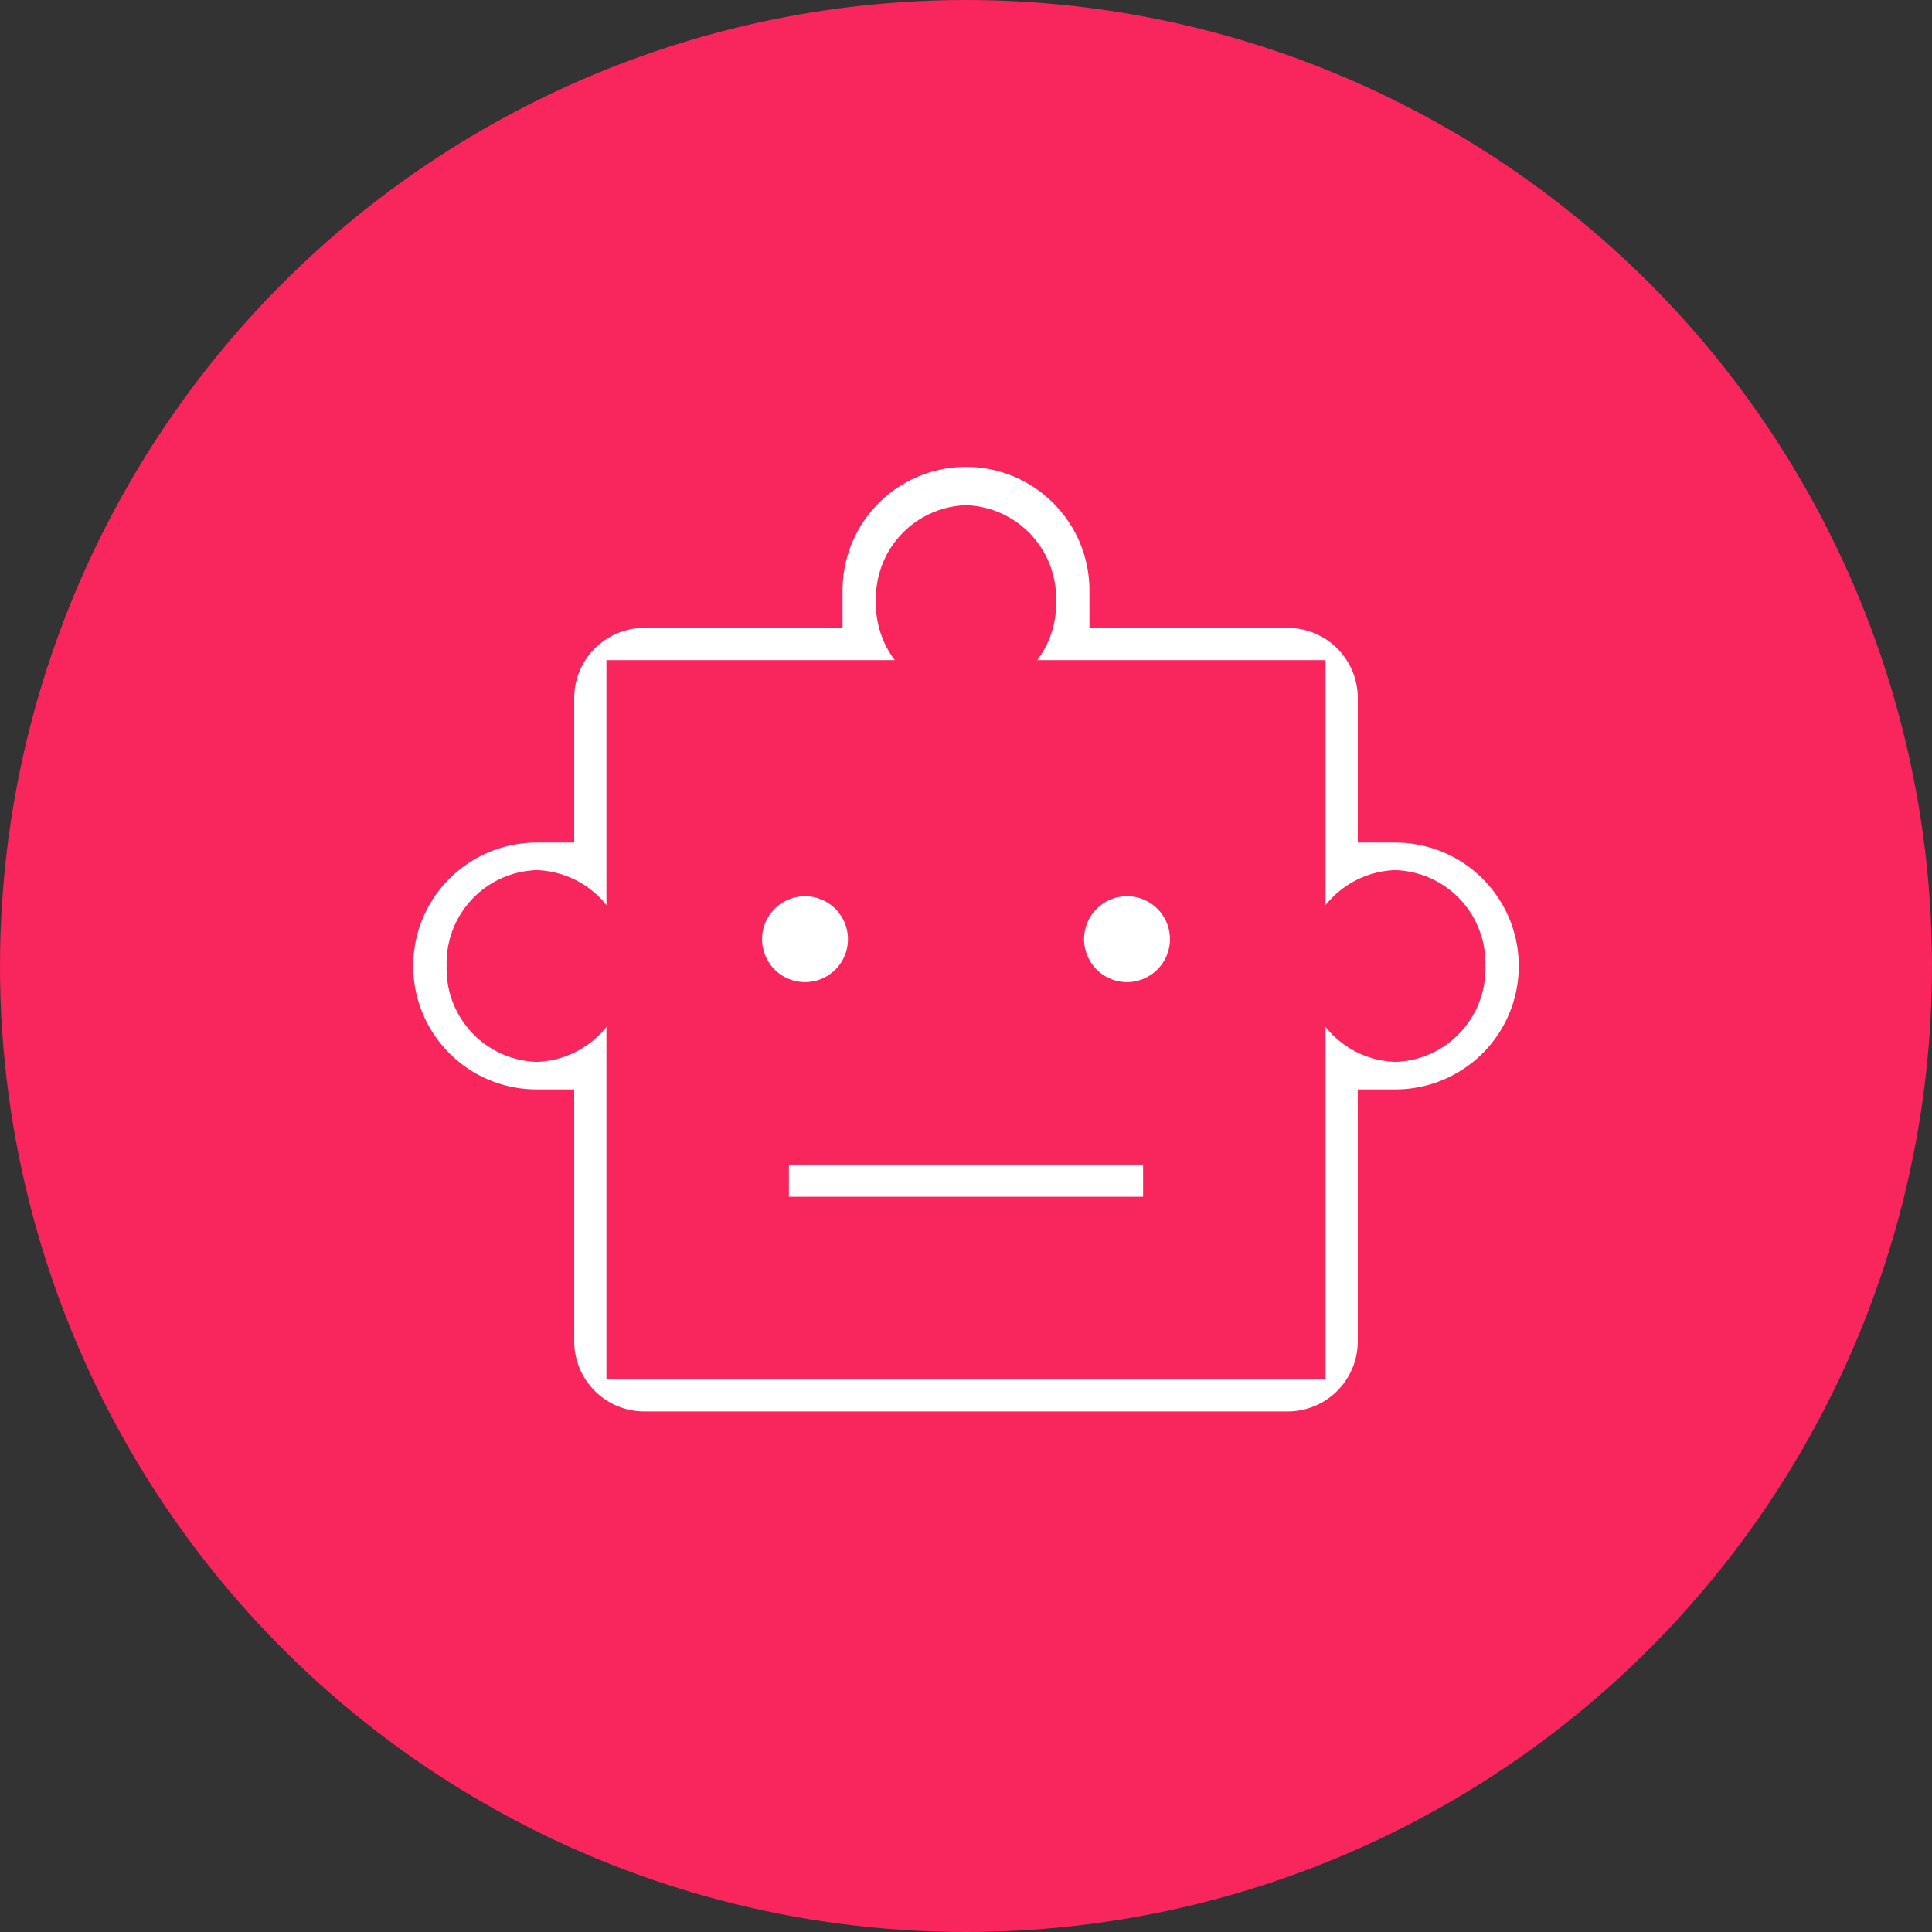 <svg xmlns="http://www.w3.org/2000/svg" xmlns:xlink="http://www.w3.org/1999/xlink" width="90" height="90" viewBox="0 0 90 90">
  <rect x="0" y="0" width="90" height="90" fill="#333333" stroke="none"/>
  <defs>
    <clipPath id="clip-robotics">
      <rect width="90" height="90"/>
    </clipPath>
  </defs>
  <g id="robotics" clip-path="url(#clip-robotics)">
    <circle id="_1" data-name="1" cx="45" cy="45" r="45" fill="#f9265d"/>
    <path id="_5" data-name="5" d="M48.5,19.5v-5a5.015,5.015,0,0,0-5-5H36a7.5,7.5,0,0,0-15,0H13.5a5.015,5.015,0,0,0-5,5v5a7.5,7.5,0,0,0,0,15v10a5.015,5.015,0,0,0,5,5h30a5.015,5.015,0,0,0,5-5v-10a7.5,7.5,0,0,0,0-15Zm-5,25h-30v-30h30ZM21,29.5a3.75,3.75,0,1,1,3.75-3.75A3.745,3.745,0,0,1,21,29.5Zm18.75-3.75A3.75,3.75,0,1,1,36,22,3.745,3.745,0,0,1,39.75,25.75ZM18.5,34.5h20v5h-20Z" transform="translate(16.5 18)" fill="#fff" stroke="#f9265d" stroke-width="3.5"/>
    <path id="Path_2109" data-name="Path 2109" d="M4.194,0A4.336,4.336,0,0,1,8.389,4.466,4.336,4.336,0,0,1,4.194,8.932,4.336,4.336,0,0,1,0,4.466,4.336,4.336,0,0,1,4.194,0Z" transform="translate(40.806 23.534)" fill="#f9265d"/>
    <path id="Path_2110" data-name="Path 2110" d="M4.194,0A4.336,4.336,0,0,1,8.389,4.466,4.336,4.336,0,0,1,4.194,8.932,4.336,4.336,0,0,1,0,4.466,4.336,4.336,0,0,1,4.194,0Z" transform="translate(60.806 40.534)" fill="#f9265d"/>
    <path id="Path_2111" data-name="Path 2111" d="M4.194,0A4.336,4.336,0,0,1,8.389,4.466,4.336,4.336,0,0,1,4.194,8.932,4.336,4.336,0,0,1,0,4.466,4.336,4.336,0,0,1,4.194,0Z" transform="translate(20.806 40.534)" fill="#f9265d"/>
  </g>
</svg>
